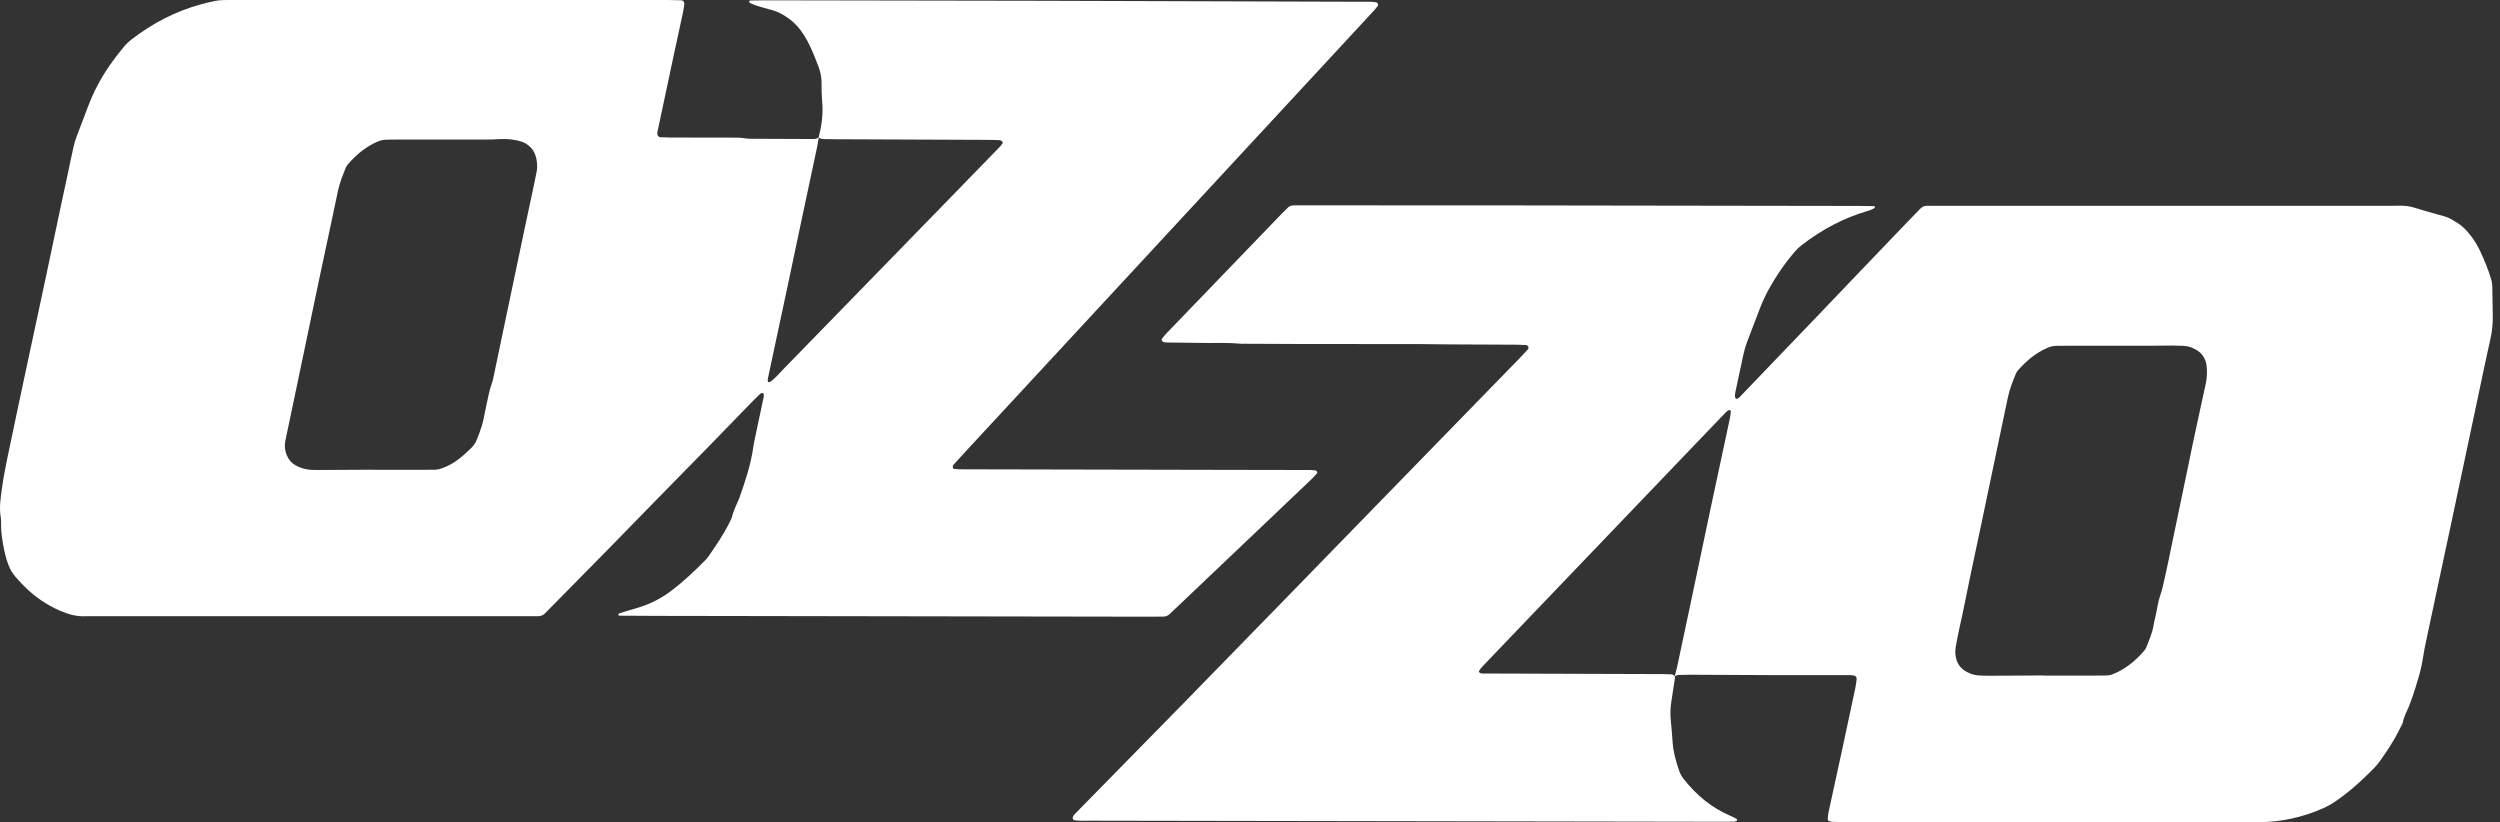 <?xml version="1.0" encoding="UTF-8"?> <svg xmlns="http://www.w3.org/2000/svg" width="149" height="49" viewBox="0 0 149 49" fill="none"><rect x="0" y="0" width="149" height="49" fill="#333333" stroke="none"/><path d="M99.821 40.299C99.826 40.352 99.826 40.406 99.821 40.459C99.752 40.91 99.676 41.359 99.612 41.809C99.553 42.18 99.542 42.557 99.579 42.931C99.63 43.384 99.654 43.84 99.692 44.294C99.741 44.859 99.892 45.401 100.076 45.934C100.138 46.112 100.229 46.278 100.346 46.425C101.103 47.389 102.019 48.154 103.157 48.634C103.28 48.686 103.398 48.75 103.516 48.814C103.528 48.82 103.527 48.863 103.521 48.887C103.518 48.898 103.513 48.908 103.506 48.917C103.498 48.926 103.489 48.933 103.479 48.938C103.429 48.956 103.377 48.967 103.324 48.971C103.083 48.975 102.842 48.977 102.601 48.976C90.072 48.956 77.542 48.935 65.012 48.913C64.692 48.913 64.37 48.934 64.05 48.888C64.023 48.887 63.997 48.876 63.977 48.858C63.957 48.841 63.943 48.817 63.938 48.791C63.931 48.74 63.939 48.689 63.961 48.643C63.987 48.596 64.021 48.553 64.061 48.517C64.154 48.42 64.248 48.325 64.341 48.229C66.387 46.144 68.433 44.059 70.478 41.974C72.539 39.867 74.597 37.757 76.651 35.644C79.306 32.918 81.96 30.192 84.614 27.464C86.614 25.41 88.614 23.356 90.614 21.303C90.763 21.15 90.907 20.99 91.052 20.833C91.07 20.814 91.083 20.792 91.091 20.768C91.099 20.743 91.101 20.717 91.098 20.692C91.094 20.629 91.012 20.566 90.92 20.562C90.733 20.555 90.546 20.545 90.358 20.544C89.047 20.537 87.734 20.534 86.423 20.526C85.834 20.523 85.245 20.508 84.656 20.507C82.273 20.504 79.891 20.502 77.508 20.502C76.41 20.502 75.313 20.492 74.215 20.488C74.108 20.488 74 20.494 73.894 20.483C73.253 20.419 72.61 20.448 71.969 20.441C71.166 20.431 70.363 20.424 69.56 20.413C69.48 20.41 69.401 20.399 69.323 20.381C69.302 20.377 69.286 20.346 69.269 20.327C69.25 20.308 69.238 20.283 69.236 20.256C69.234 20.229 69.241 20.203 69.257 20.181C69.357 20.055 69.459 19.933 69.57 19.817C70.982 18.35 72.395 16.883 73.809 15.417C74.664 14.529 75.519 13.642 76.375 12.754C76.505 12.619 76.64 12.489 76.774 12.358C76.854 12.285 76.959 12.244 77.067 12.243C77.174 12.237 77.281 12.236 77.388 12.236C79.476 12.237 81.564 12.239 83.653 12.241C85.446 12.241 87.24 12.241 89.034 12.241C96.289 12.251 103.545 12.262 110.8 12.274C111.093 12.274 111.389 12.28 111.683 12.285C111.705 12.285 111.741 12.3 111.745 12.314C111.76 12.374 111.724 12.404 111.666 12.433C111.547 12.493 111.422 12.541 111.293 12.578C109.863 12.997 108.573 13.691 107.396 14.599C107.246 14.712 107.109 14.84 106.986 14.982C106.374 15.694 105.839 16.469 105.39 17.293C105.199 17.647 105.032 18.012 104.888 18.387C104.637 19.037 104.395 19.69 104.142 20.34C104.045 20.59 103.968 20.847 103.911 21.109C103.754 21.843 103.595 22.576 103.441 23.31C103.414 23.44 103.383 23.573 103.422 23.707C103.428 23.73 103.443 23.749 103.464 23.76C103.488 23.772 103.516 23.773 103.542 23.765C103.59 23.744 103.634 23.715 103.672 23.679C104.398 22.924 105.121 22.17 105.842 21.415C106.658 20.565 107.474 19.714 108.291 18.864C109.069 18.051 109.846 17.237 110.622 16.422C110.937 16.093 111.253 15.766 111.568 15.437C112.421 14.547 113.268 13.652 114.128 12.769C114.678 12.206 114.533 12.264 115.308 12.264C118.467 12.262 121.626 12.262 124.785 12.264C130.729 12.264 136.673 12.264 142.616 12.264C142.909 12.264 143.209 12.244 143.498 12.286C143.787 12.328 144.066 12.435 144.348 12.515C144.786 12.641 145.222 12.769 145.661 12.888C145.841 12.938 146.014 13.013 146.174 13.111C146.22 13.138 146.262 13.171 146.31 13.197C146.746 13.431 147.071 13.784 147.356 14.178C147.542 14.44 147.704 14.719 147.839 15.012C148.078 15.521 148.284 16.045 148.456 16.581C148.507 16.734 148.535 16.893 148.54 17.054C148.55 17.671 148.565 18.288 148.571 18.904C148.574 19.333 148.527 19.761 148.431 20.18C148.162 21.382 147.914 22.59 147.659 23.796C147.425 24.896 147.192 25.997 146.959 27.099C146.665 28.488 146.37 29.878 146.076 31.267C145.836 32.394 145.595 33.521 145.353 34.647C145.107 35.8 144.862 36.953 144.618 38.107C144.54 38.474 144.46 38.842 144.408 39.212C144.347 39.609 144.258 40.002 144.142 40.386C144.038 40.746 143.924 41.104 143.807 41.46C143.731 41.689 143.646 41.915 143.556 42.138C143.436 42.435 143.269 42.713 143.215 43.036C143.194 43.114 143.162 43.188 143.12 43.257C142.875 43.763 142.595 44.252 142.284 44.721C141.672 45.627 141.672 45.626 140.889 46.371C140.369 46.875 139.809 47.336 139.215 47.748C138.971 47.913 138.714 48.058 138.445 48.179C137.858 48.439 137.246 48.64 136.619 48.779C135.939 48.932 135.245 49.006 134.548 49C126.302 48.995 118.056 48.994 109.81 48.996C109.596 48.996 109.382 48.99 109.168 48.98C109.117 48.971 109.066 48.955 109.018 48.934C108.991 48.928 108.968 48.911 108.952 48.889C108.937 48.866 108.93 48.838 108.935 48.811C108.942 48.541 109.011 48.281 109.066 48.021C109.306 46.894 109.557 45.769 109.8 44.643C110.06 43.438 110.318 42.233 110.573 41.027C110.612 40.844 110.635 40.657 110.657 40.471C110.661 40.418 110.645 40.365 110.613 40.323C110.574 40.287 110.524 40.263 110.471 40.256C110.392 40.243 110.312 40.236 110.232 40.237C109.883 40.235 109.535 40.237 109.186 40.237C108.008 40.237 106.829 40.241 105.652 40.237C104.02 40.232 102.385 40.221 100.752 40.214C100.512 40.214 100.271 40.225 100.03 40.227C99.942 40.227 99.882 40.282 99.813 40.316C99.866 40.106 99.924 39.899 99.969 39.69C100.248 38.379 100.526 37.069 100.803 35.758C101.202 33.872 101.595 31.982 101.996 30.095C102.341 28.47 102.696 26.847 103.04 25.222C103.089 24.988 103.146 24.753 103.156 24.513C103.155 24.5 103.151 24.488 103.145 24.477C103.139 24.466 103.13 24.457 103.12 24.45C103.095 24.439 103.067 24.437 103.041 24.446C102.937 24.483 102.867 24.566 102.793 24.643C101.939 25.532 101.087 26.421 100.234 27.312L89.673 38.343C89.228 38.807 88.784 39.272 88.34 39.738C88.266 39.815 88.203 39.901 88.15 39.994C88.129 40.032 88.172 40.096 88.219 40.116C88.269 40.134 88.322 40.143 88.375 40.141C91.962 40.153 95.549 40.165 99.136 40.176C99.297 40.176 99.457 40.186 99.617 40.192C99.696 40.198 99.758 40.25 99.821 40.299ZM121.791 40.257V40.264C122.835 40.264 123.88 40.264 124.924 40.264C125.138 40.264 125.352 40.264 125.567 40.258C125.701 40.254 125.833 40.224 125.955 40.168C126.053 40.124 126.154 40.084 126.248 40.037C126.852 39.727 127.359 39.294 127.796 38.78C127.849 38.719 127.892 38.65 127.922 38.575C128.085 38.151 128.276 37.737 128.35 37.28C128.38 37.096 128.422 36.912 128.467 36.73C128.572 36.314 128.609 35.882 128.752 35.477C128.877 35.121 128.95 34.754 129.032 34.387C129.161 33.812 129.283 33.235 129.399 32.657C129.734 31.002 130.099 29.354 130.432 27.698C130.754 26.095 131.113 24.501 131.455 22.902C131.539 22.535 131.557 22.156 131.511 21.783C131.488 21.581 131.417 21.389 131.302 21.222C131.187 21.055 131.034 20.92 130.854 20.827C130.645 20.71 130.416 20.625 130.168 20.617C129.928 20.609 129.687 20.595 129.446 20.595C128.991 20.595 128.536 20.607 128.081 20.607C126.448 20.609 124.814 20.609 123.181 20.607C122.967 20.607 122.753 20.607 122.539 20.611C122.351 20.618 122.167 20.663 121.998 20.744C121.32 21.04 120.774 21.506 120.289 22.051C120.234 22.11 120.189 22.178 120.156 22.251C119.957 22.721 119.773 23.195 119.667 23.696C119.331 25.296 118.995 26.895 118.66 28.495C118.478 29.361 118.297 30.227 118.116 31.092C117.877 32.219 117.633 33.345 117.4 34.474C117.193 35.471 117.002 36.471 116.776 37.464C116.7 37.803 116.637 38.146 116.573 38.489C116.536 38.673 116.528 38.862 116.548 39.049C116.602 39.51 116.834 39.852 117.248 40.06C117.461 40.175 117.696 40.242 117.938 40.257C118.125 40.263 118.313 40.276 118.5 40.275C119.596 40.271 120.694 40.265 121.791 40.257Z" fill="white"></path><path d="M48.785 8.206C48.97 7.501 49.072 6.791 49.001 6.058C48.97 5.684 48.958 5.308 48.965 4.933C48.964 4.611 48.904 4.292 48.787 3.992C48.599 3.489 48.407 2.99 48.159 2.513C48.037 2.274 47.896 2.046 47.736 1.83C47.484 1.482 47.166 1.187 46.8 0.961C46.546 0.807 46.292 0.671 46.002 0.597C45.691 0.518 45.384 0.426 45.077 0.332C44.952 0.289 44.828 0.239 44.708 0.183C44.687 0.171 44.671 0.152 44.663 0.129C44.634 0.063 44.663 0.031 44.738 0.029C44.979 0.026 45.219 0.017 45.46 0.018C50.949 0.026 56.438 0.036 61.927 0.046C68.354 0.062 74.78 0.081 81.206 0.105C81.473 0.105 81.742 0.087 82.007 0.135C82.033 0.138 82.058 0.148 82.078 0.165C82.098 0.182 82.113 0.205 82.12 0.23C82.132 0.253 82.136 0.28 82.132 0.307C82.128 0.333 82.115 0.357 82.096 0.376C82.043 0.436 81.999 0.504 81.946 0.564C81.82 0.704 81.695 0.841 81.565 0.979L57.799 26.64C57.472 26.993 57.144 27.348 56.821 27.706C56.791 27.748 56.778 27.799 56.784 27.851C56.788 27.878 56.801 27.902 56.821 27.92C56.841 27.938 56.867 27.948 56.894 27.949C56.974 27.957 57.054 27.968 57.133 27.969C57.347 27.972 57.562 27.972 57.776 27.972L72.717 28.003C74.511 28.006 76.305 28.01 78.099 28.013C78.206 28.016 78.312 28.026 78.417 28.042C78.441 28.049 78.461 28.064 78.475 28.084C78.485 28.094 78.493 28.105 78.498 28.118C78.504 28.131 78.507 28.144 78.507 28.158C78.507 28.172 78.504 28.185 78.498 28.198C78.493 28.211 78.485 28.222 78.475 28.232C78.367 28.35 78.261 28.47 78.145 28.58C77.273 29.413 76.399 30.244 75.525 31.074L70.106 36.225C69.97 36.354 69.831 36.48 69.695 36.609C69.596 36.701 69.465 36.751 69.33 36.749C69.062 36.754 68.794 36.755 68.527 36.755C58.807 36.739 49.087 36.724 39.368 36.707C38.564 36.707 37.761 36.699 36.958 36.695C36.889 36.695 36.849 36.672 36.853 36.628C36.858 36.604 36.873 36.583 36.893 36.569C36.916 36.555 36.941 36.544 36.968 36.538C37.12 36.489 37.273 36.44 37.428 36.394C37.684 36.317 37.943 36.25 38.197 36.165C38.859 35.946 39.479 35.617 40.033 35.193C40.76 34.639 41.42 34.014 42.059 33.363C42.115 33.305 42.166 33.243 42.212 33.178C42.673 32.518 43.128 31.855 43.483 31.13C43.53 31.034 43.592 30.941 43.616 30.837C43.703 30.468 43.874 30.133 44.02 29.789C44.031 29.764 44.044 29.741 44.053 29.715C44.409 28.703 44.756 27.689 44.9 26.619C44.921 26.461 44.956 26.303 44.989 26.146C45.166 25.308 45.346 24.469 45.522 23.629C45.527 23.576 45.523 23.522 45.51 23.471C45.506 23.461 45.499 23.452 45.492 23.445C45.484 23.438 45.474 23.432 45.464 23.429C45.439 23.42 45.411 23.42 45.386 23.429C45.338 23.454 45.294 23.484 45.254 23.521C45.138 23.632 45.023 23.745 44.911 23.859C44.051 24.743 43.193 25.627 42.334 26.512L42.222 26.627C41.245 27.622 40.27 28.617 39.295 29.612C38.19 30.742 37.085 31.874 35.98 33.007C35.868 33.122 35.754 33.235 35.641 33.35L32.762 36.27C32.668 36.365 32.571 36.458 32.48 36.556C32.362 36.682 32.216 36.728 32.048 36.724C31.941 36.722 31.834 36.724 31.726 36.724H5.137C4.588 36.763 4.078 36.616 3.581 36.401C2.818 36.071 2.122 35.603 1.528 35.021C1.451 34.946 1.374 34.872 1.301 34.792C1.047 34.517 0.774 34.252 0.609 33.912C0.433 33.549 0.328 33.158 0.246 32.765C0.141 32.263 0.063 31.76 0.063 31.248C0.07 31.114 0.065 30.98 0.048 30.846C-0.061 30.254 0.039 29.668 0.119 29.086C0.206 28.449 0.33 27.817 0.462 27.187C0.872 25.22 1.289 23.253 1.711 21.288C2.058 19.663 2.409 18.039 2.755 16.414C3.045 15.051 3.329 13.686 3.618 12.323C3.869 11.143 4.128 9.965 4.374 8.785C4.426 8.549 4.496 8.318 4.584 8.093C4.812 7.492 5.044 6.891 5.269 6.291C5.585 5.464 5.999 4.677 6.503 3.949C6.775 3.551 7.069 3.169 7.377 2.797C7.513 2.632 7.667 2.483 7.837 2.352C9.081 1.393 10.447 0.676 11.965 0.261C12.249 0.182 12.535 0.113 12.825 0.054C12.982 0.025 13.142 0.008 13.302 0.005C13.516 -0.003 13.73 0.001 13.944 0.001C22.567 0.001 31.189 0.001 39.811 0.001C40.078 0.001 40.346 0.01 40.613 0.017C40.639 0.02 40.665 0.027 40.688 0.04C40.711 0.053 40.731 0.07 40.747 0.091C40.763 0.112 40.775 0.135 40.782 0.161C40.788 0.186 40.79 0.212 40.786 0.238C40.762 0.397 40.745 0.558 40.712 0.715C40.534 1.554 40.348 2.392 40.168 3.23C39.838 4.776 39.509 6.323 39.181 7.87C39.175 7.896 39.179 7.924 39.174 7.95C39.156 8.044 39.255 8.175 39.348 8.178C39.535 8.185 39.722 8.196 39.909 8.197C41.141 8.2 42.373 8.202 43.605 8.203C43.872 8.203 44.139 8.197 44.405 8.245C44.538 8.264 44.672 8.273 44.805 8.27C46.01 8.277 47.215 8.283 48.42 8.286C48.555 8.286 48.687 8.273 48.801 8.192C48.763 8.401 48.731 8.615 48.687 8.824C48.403 10.159 48.115 11.494 47.833 12.83C47.54 14.218 47.251 15.607 46.954 16.995C46.559 18.854 46.162 20.712 45.763 22.569C45.756 22.622 45.757 22.675 45.767 22.727C45.77 22.738 45.774 22.747 45.781 22.756C45.788 22.764 45.796 22.771 45.806 22.775C45.831 22.784 45.859 22.782 45.884 22.771C46.198 22.561 46.433 22.265 46.694 21.997C48.415 20.237 50.133 18.473 51.849 16.704L59.355 8.993C59.448 8.897 59.542 8.802 59.633 8.704C59.669 8.665 59.695 8.617 59.729 8.576C59.769 8.528 59.776 8.476 59.729 8.431C59.695 8.393 59.65 8.367 59.6 8.357C59.36 8.344 59.12 8.337 58.879 8.336C55.883 8.323 52.888 8.311 49.892 8.299C49.624 8.299 49.357 8.296 49.09 8.289C48.983 8.285 48.879 8.256 48.785 8.206ZM22.257 27.993V27.999H25.306C25.52 27.999 25.734 27.998 25.948 27.995C26.081 27.989 26.213 27.961 26.337 27.911C26.849 27.728 27.295 27.435 27.692 27.07C28.349 26.467 28.303 26.509 28.584 25.771C28.681 25.521 28.759 25.265 28.816 25.003C28.888 24.663 28.942 24.318 29.025 23.98C29.113 23.617 29.166 23.246 29.3 22.891C29.384 22.667 29.424 22.425 29.473 22.189C29.655 21.325 29.83 20.459 30.015 19.595C30.283 18.338 30.547 17.08 30.807 15.823C31.135 14.223 31.484 12.628 31.822 11.03C31.878 10.769 31.931 10.506 31.982 10.243C32.047 9.899 32.017 9.544 31.895 9.215C31.841 9.064 31.757 8.925 31.647 8.807C31.465 8.607 31.228 8.467 30.966 8.405C30.603 8.31 30.229 8.271 29.854 8.289C29.508 8.312 29.16 8.317 28.812 8.317C27.101 8.32 25.389 8.32 23.677 8.317C23.463 8.317 23.249 8.317 23.035 8.324C22.848 8.329 22.664 8.369 22.491 8.444C21.792 8.751 21.22 9.226 20.726 9.803C20.674 9.864 20.633 9.934 20.603 10.009C20.426 10.456 20.242 10.898 20.143 11.375C19.802 13.027 19.438 14.674 19.09 16.324C18.608 18.605 18.131 20.886 17.658 23.168C17.444 24.19 17.229 25.212 17.014 26.233C16.943 26.549 16.977 26.88 17.113 27.174C17.233 27.447 17.449 27.666 17.72 27.788C17.986 27.918 18.274 27.991 18.569 28.005C18.703 28.009 18.837 28.012 18.971 28.011C20.066 28.006 21.162 28 22.258 27.994L22.257 27.993Z" fill="white"></path></svg> 